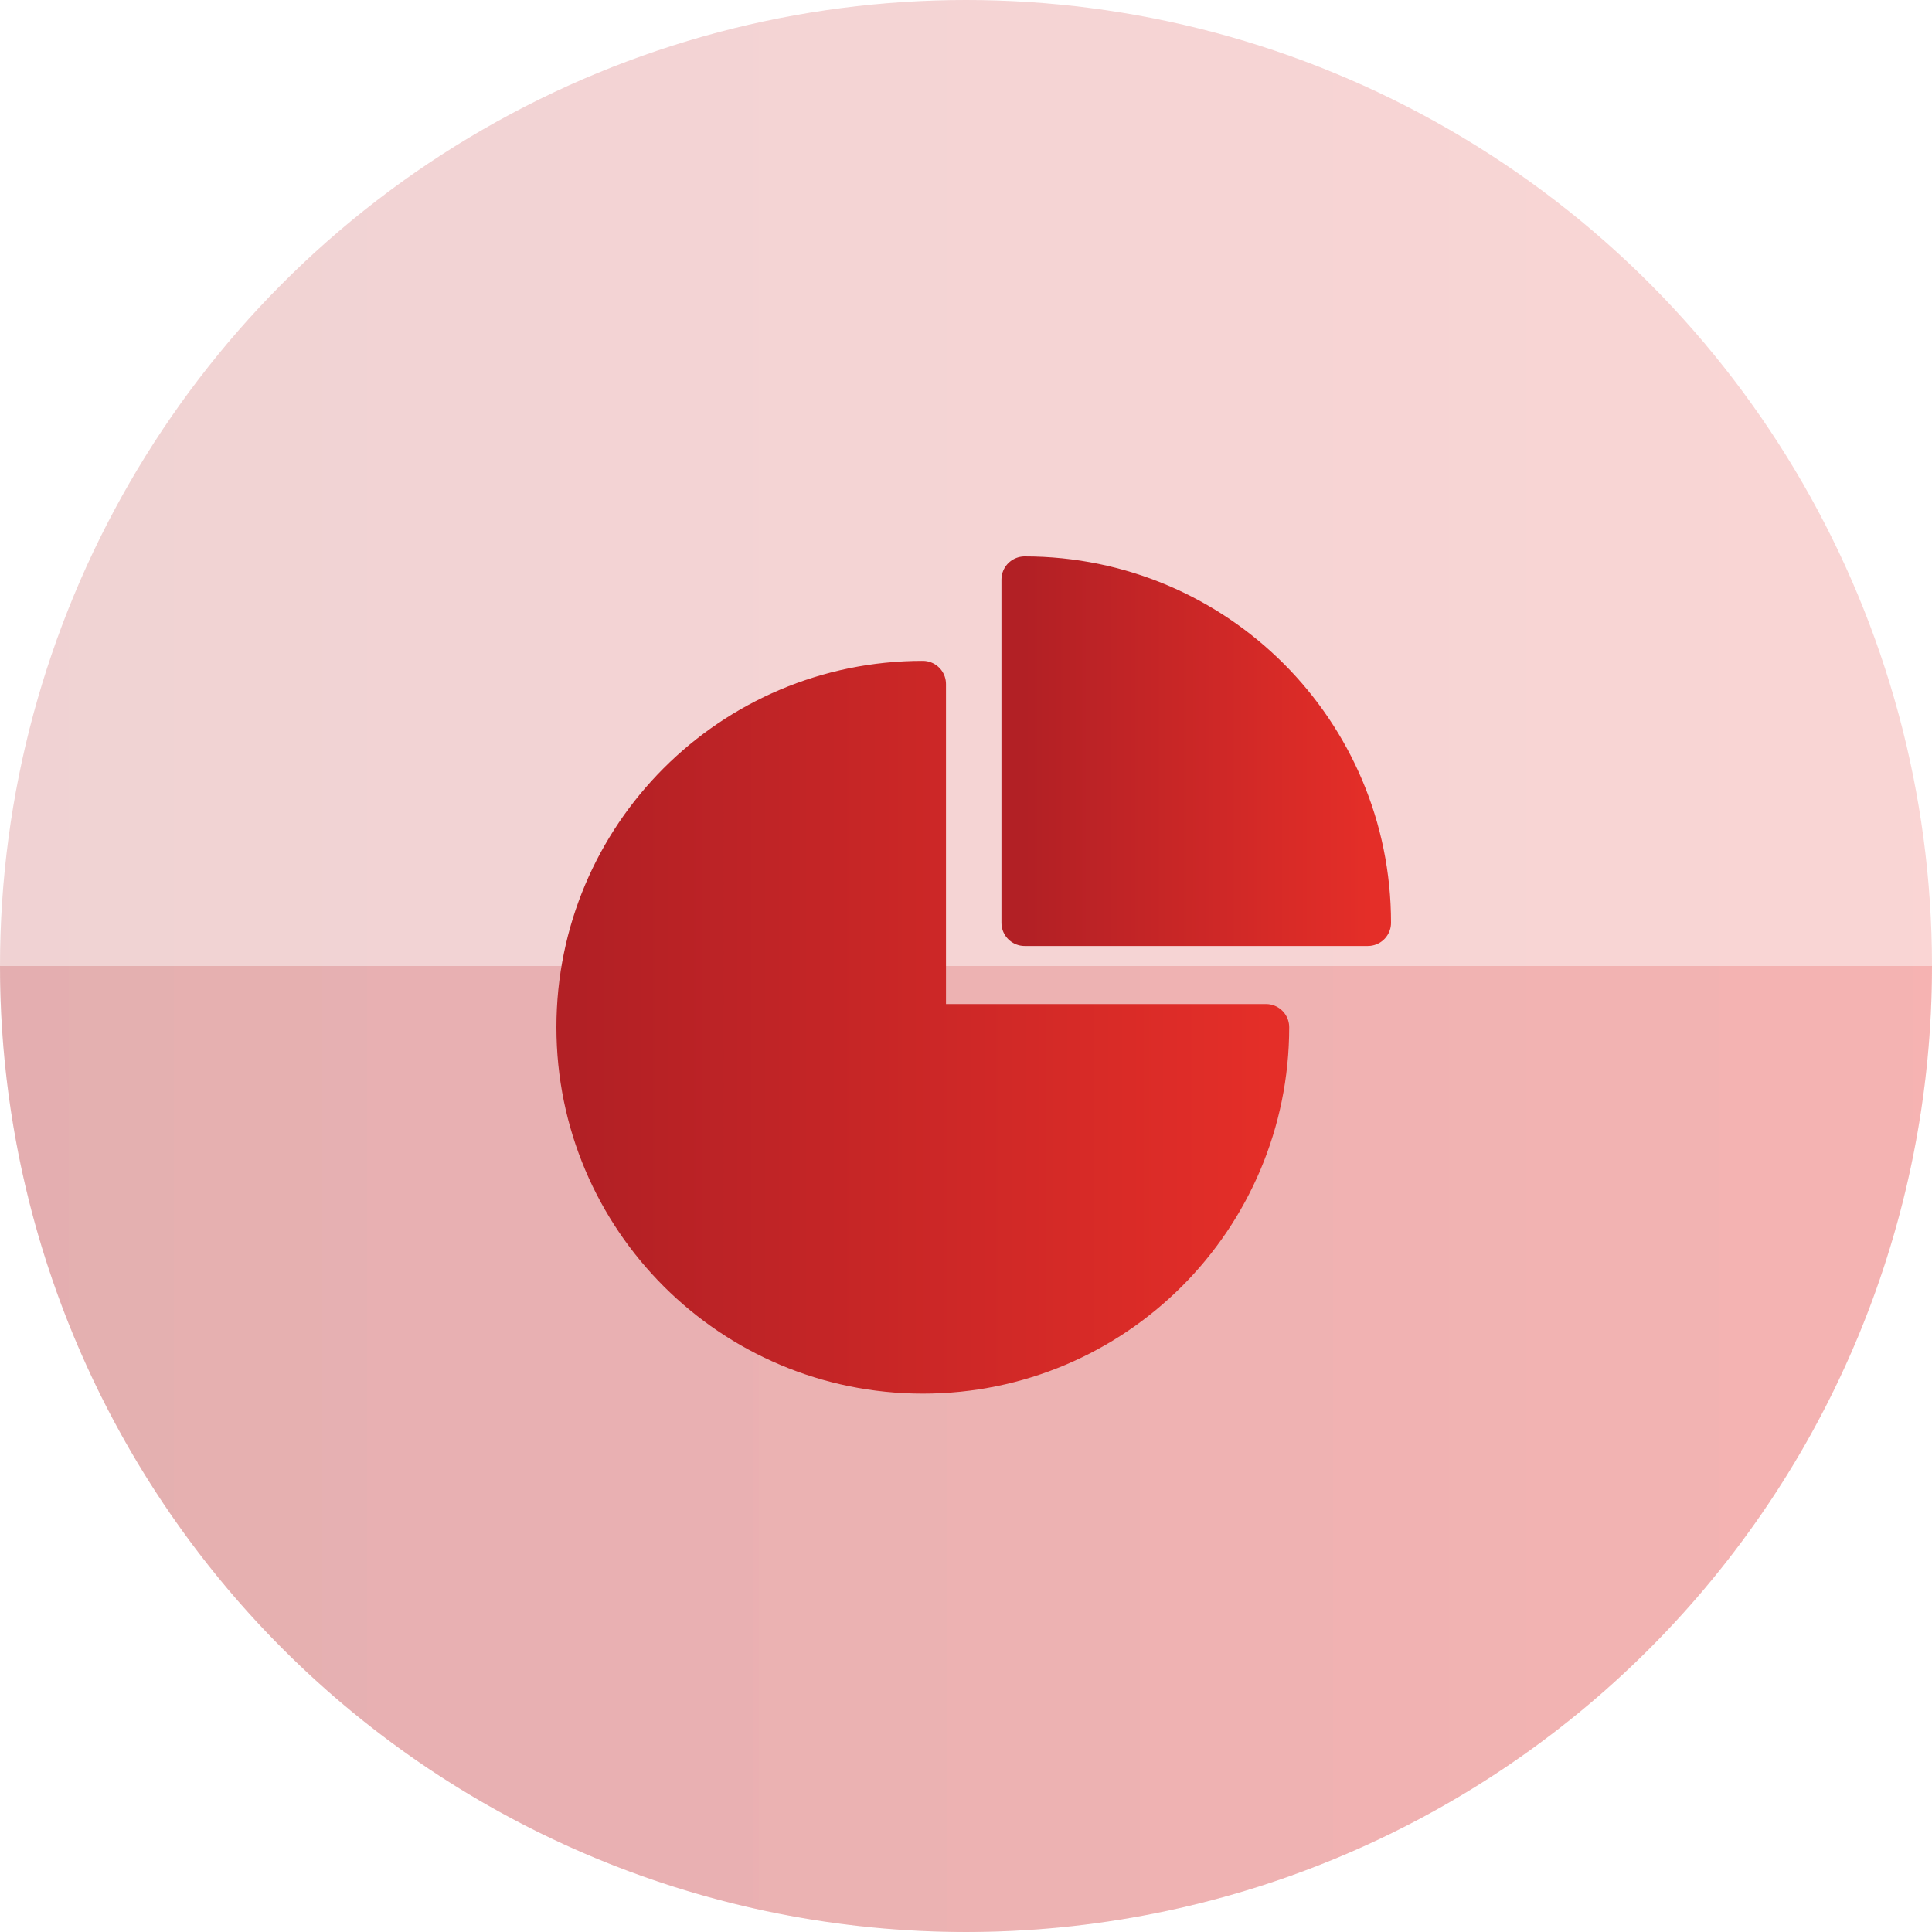 <svg width="100" height="100" viewBox="0 0 100 100" fill="none" xmlns="http://www.w3.org/2000/svg">
<circle opacity="0.2" cx="50" cy="50" r="50" fill="url(#paint0_linear_1394_42)"/>
<path opacity="0.2" d="M100 50C100 56.566 98.707 63.068 96.194 69.134C93.681 75.201 89.998 80.712 85.355 85.355C80.712 89.998 75.2 93.681 69.134 96.194C63.068 98.707 56.566 100 50 100C43.434 100 36.932 98.707 30.866 96.194C24.799 93.681 19.288 89.998 14.645 85.355C10.002 80.712 6.319 75.2 3.806 69.134C1.293 63.068 -5.74026e-07 56.566 0 50L50 50H100Z" fill="url(#paint1_linear_1394_42)"/>
<path d="M47.764 35.406C37.94 35.406 30 43.368 30 53.17C30 62.994 37.963 70.934 47.764 70.934C57.589 70.934 65.529 62.972 65.529 53.17H47.764V35.406Z" fill="url(#paint2_linear_1394_42)" stroke="url(#paint3_linear_1394_42)" stroke-width="2.4" stroke-miterlimit="10" stroke-linecap="round" stroke-linejoin="round"/>
<path d="M53.035 30C62.86 30 70.8 37.963 70.8 47.764H53.035V30Z" fill="url(#paint4_linear_1394_42)" stroke="url(#paint5_linear_1394_42)" stroke-width="2.4" stroke-miterlimit="10" stroke-linecap="round" stroke-linejoin="round"/>
<defs>
<linearGradient id="paint0_linear_1394_42" x1="0" y1="50" x2="100" y2="50" gradientUnits="userSpaceOnUse">
<stop stop-color="#B22025"/>
<stop offset="1" stop-color="#E42E28"/>
</linearGradient>
<linearGradient id="paint1_linear_1394_42" x1="0" y1="50" x2="100" y2="50" gradientUnits="userSpaceOnUse">
<stop stop-color="#B22025"/>
<stop offset="1" stop-color="#E42E28"/>
</linearGradient>
<linearGradient id="paint2_linear_1394_42" x1="30" y1="53.17" x2="65.529" y2="53.17" gradientUnits="userSpaceOnUse">
<stop stop-color="#B22025"/>
<stop offset="1" stop-color="#E42E28"/>
</linearGradient>
<linearGradient id="paint3_linear_1394_42" x1="30" y1="53.17" x2="65.529" y2="53.17" gradientUnits="userSpaceOnUse">
<stop stop-color="#B22025"/>
<stop offset="1" stop-color="#E42E28"/>
</linearGradient>
<linearGradient id="paint4_linear_1394_42" x1="53.035" y1="38.882" x2="70.8" y2="38.882" gradientUnits="userSpaceOnUse">
<stop stop-color="#B22025"/>
<stop offset="1" stop-color="#E42E28"/>
</linearGradient>
<linearGradient id="paint5_linear_1394_42" x1="53.035" y1="38.882" x2="70.8" y2="38.882" gradientUnits="userSpaceOnUse">
<stop stop-color="#B22025"/>
<stop offset="1" stop-color="#E42E28"/>
</linearGradient>
</defs>
</svg>
